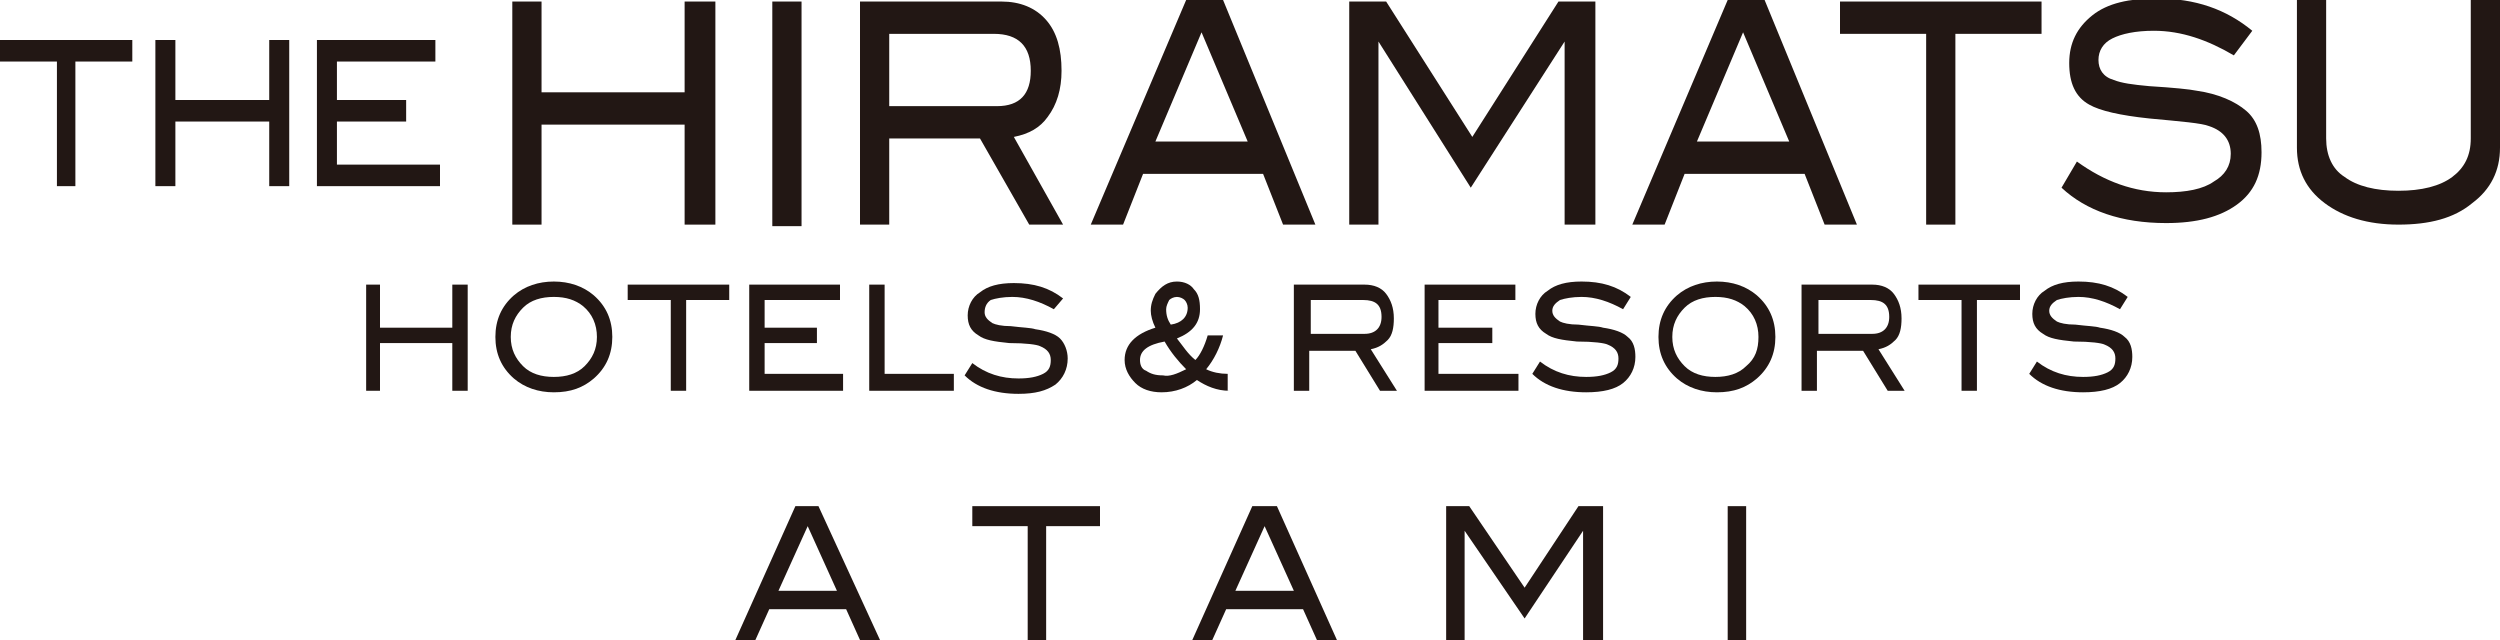 <?xml version="1.0" encoding="utf-8"?>
<!-- Generator: Adobe Illustrator 19.2.1, SVG Export Plug-In . SVG Version: 6.00 Build 0)  -->
<svg version="1.1" id="レイヤー_1" xmlns="http://www.w3.org/2000/svg" xmlns:xlink="http://www.w3.org/1999/xlink" x="0px"
	 y="0px" viewBox="0 0 162.5 41.6" style="enable-background:new 0 0 162.5 41.6;" xml:space="preserve">
<style type="text/css">
	.st0{fill:#221714;}
</style>
<g>
	<polygon class="st0" points="8.6,4 4.9,4 4.9,12.1 3.7,12.1 3.7,4 0,4 0,2.6 8.6,2.6 	"/>
	<polygon class="st0" points="18.8,12.1 17.5,12.1 17.5,7.9 11.4,7.9 11.4,12.1 10.1,12.1 10.1,2.6 11.4,2.6 11.4,6.5 17.5,6.5 
		17.5,2.6 18.8,2.6 	"/>
	<polygon class="st0" points="28.6,12.1 20.6,12.1 20.6,2.6 28.3,2.6 28.3,4 21.9,4 21.9,6.5 26.4,6.5 26.4,7.9 21.9,7.9 21.9,10.7 
		28.6,10.7 	"/>
	<polygon class="st0" points="30.4,25.4 29.4,25.4 29.4,22.3 24.7,22.3 24.7,25.4 23.8,25.4 23.8,18.5 24.7,18.5 24.7,21.3 
		29.4,21.3 29.4,18.5 30.4,18.5 	"/>
	<path class="st0" d="M39.8,21.9c0,1.1-0.4,2-1.2,2.7c-0.7,0.6-1.5,0.9-2.6,0.9c-1,0-1.9-0.3-2.6-0.9c-0.8-0.7-1.2-1.6-1.2-2.7
		c0-1.1,0.4-2,1.2-2.7c0.7-0.6,1.6-0.9,2.6-0.9c1,0,1.9,0.3,2.6,0.9C39.4,19.9,39.8,20.8,39.8,21.9 M38.8,21.9c0-0.8-0.3-1.5-0.9-2
		c-0.5-0.4-1.1-0.6-1.9-0.6c-0.8,0-1.5,0.2-2,0.7c-0.5,0.5-0.8,1.1-0.8,1.9c0,0.8,0.3,1.4,0.8,1.9c0.5,0.5,1.2,0.7,2,0.7
		c0.8,0,1.5-0.2,2-0.7C38.5,23.3,38.8,22.7,38.8,21.9"/>
	<polygon class="st0" points="47.4,19.5 44.6,19.5 44.6,25.4 43.6,25.4 43.6,19.5 40.8,19.5 40.8,18.5 47.4,18.5 	"/>
	<polygon class="st0" points="54.8,25.4 48.7,25.4 48.7,18.5 54.6,18.5 54.6,19.5 49.7,19.5 49.7,21.3 53.1,21.3 53.1,22.3 
		49.7,22.3 49.7,24.3 54.8,24.3 	"/>
	<polygon class="st0" points="62,25.4 56.5,25.4 56.5,18.5 57.5,18.5 57.5,24.3 62,24.3 	"/>
	<path class="st0" d="M68.5,20.1c-0.9-0.5-1.8-0.8-2.7-0.8c-0.6,0-1.1,0.1-1.4,0.2C64.1,19.7,64,20,64,20.3c0,0.3,0.2,0.5,0.5,0.7
		c0.2,0.1,0.6,0.2,1.2,0.2c0.8,0.1,1.3,0.1,1.6,0.2c0.7,0.1,1.3,0.3,1.6,0.6c0.3,0.3,0.5,0.8,0.5,1.3c0,0.7-0.3,1.3-0.8,1.7
		c-0.6,0.4-1.3,0.6-2.4,0.6c-1.5,0-2.7-0.4-3.5-1.2l0.5-0.8c0.9,0.7,1.9,1,3,1c0.7,0,1.2-0.1,1.6-0.3c0.4-0.2,0.5-0.5,0.5-0.9
		c0-0.4-0.2-0.7-0.7-0.9c-0.2-0.1-0.9-0.2-2-0.2c-1-0.1-1.6-0.2-2-0.5c-0.5-0.3-0.7-0.7-0.7-1.3c0-0.6,0.3-1.2,0.8-1.5
		c0.5-0.4,1.2-0.6,2.2-0.6c1.3,0,2.3,0.3,3.2,1L68.5,20.1z"/>
	<path class="st0" d="M79.9,25.4c-0.8,0-1.5-0.3-2.1-0.7c-0.6,0.5-1.4,0.8-2.3,0.8c-0.7,0-1.3-0.2-1.7-0.6c-0.4-0.4-0.7-0.9-0.7-1.5
		c0-1,0.7-1.7,2-2.1c-0.2-0.4-0.3-0.8-0.3-1.1c0-0.4,0.1-0.7,0.3-1.1c0.4-0.5,0.8-0.8,1.4-0.8c0.5,0,0.9,0.2,1.1,0.5
		c0.3,0.3,0.4,0.7,0.4,1.3c0,0.9-0.5,1.5-1.5,1.9c0.4,0.5,0.7,1,1.2,1.4c0.3-0.3,0.6-0.9,0.8-1.6h1c-0.2,0.8-0.6,1.6-1.1,2.2
		c0.4,0.2,0.9,0.3,1.4,0.3V25.4z M77.1,24c-0.5-0.5-1-1.1-1.4-1.8c-1.1,0.2-1.6,0.6-1.6,1.2c0,0.3,0.1,0.6,0.4,0.7
		c0.3,0.2,0.6,0.3,1.1,0.3C76,24.5,76.5,24.3,77.1,24 M76.1,21.1c0.7-0.1,1.1-0.5,1.1-1.1c0-0.2-0.1-0.4-0.2-0.5
		c-0.1-0.1-0.3-0.2-0.5-0.2c-0.2,0-0.4,0.1-0.5,0.2c-0.1,0.2-0.2,0.4-0.2,0.6C75.8,20.5,75.9,20.8,76.1,21.1"/>
	<path class="st0" d="M90.8,25.4h-1.1l-1.6-2.6h-3v2.6h-1v-6.9h4.6c0.6,0,1.1,0.2,1.4,0.6c0.3,0.4,0.5,0.9,0.5,1.6
		c0,0.6-0.1,1.1-0.4,1.4c-0.3,0.3-0.6,0.5-1.1,0.6L90.8,25.4z M88.7,21.7c0.7,0,1.1-0.4,1.1-1.1c0-0.8-0.4-1.1-1.2-1.1h-3.4v2.2
		H88.7z"/>
	<polygon class="st0" points="98.7,25.4 92.6,25.4 92.6,18.5 98.5,18.5 98.5,19.5 93.5,19.5 93.5,21.3 97,21.3 97,22.3 93.5,22.3 
		93.5,24.3 98.7,24.3 	"/>
	<path class="st0" d="M105.5,20.1c-0.9-0.5-1.8-0.8-2.7-0.8c-0.6,0-1.1,0.1-1.4,0.2c-0.3,0.2-0.5,0.4-0.5,0.7c0,0.3,0.2,0.5,0.5,0.7
		c0.2,0.1,0.6,0.2,1.2,0.2c0.8,0.1,1.3,0.1,1.6,0.2c0.7,0.1,1.3,0.3,1.6,0.6c0.4,0.3,0.5,0.8,0.5,1.3c0,0.7-0.3,1.3-0.8,1.7
		c-0.5,0.4-1.3,0.6-2.4,0.6c-1.5,0-2.7-0.4-3.5-1.2l0.5-0.8c0.9,0.7,1.9,1,3,1c0.7,0,1.2-0.1,1.6-0.3c0.4-0.2,0.5-0.5,0.5-0.9
		c0-0.4-0.2-0.7-0.7-0.9c-0.2-0.1-0.9-0.2-2-0.2c-1-0.1-1.6-0.2-2-0.5c-0.5-0.3-0.7-0.7-0.7-1.3c0-0.6,0.3-1.2,0.8-1.5
		c0.5-0.4,1.2-0.6,2.2-0.6c1.3,0,2.3,0.3,3.2,1L105.5,20.1z"/>
	<path class="st0" d="M115.4,21.9c0,1.1-0.4,2-1.2,2.7c-0.7,0.6-1.5,0.9-2.6,0.9c-1,0-1.9-0.3-2.6-0.9c-0.8-0.7-1.2-1.6-1.2-2.7
		c0-1.1,0.4-2,1.2-2.7c0.7-0.6,1.6-0.9,2.6-0.9c1,0,1.9,0.3,2.6,0.9C115,19.9,115.4,20.8,115.4,21.9 M114.3,21.9
		c0-0.8-0.3-1.5-0.9-2c-0.5-0.4-1.1-0.6-1.9-0.6c-0.8,0-1.5,0.2-2,0.7c-0.5,0.5-0.8,1.1-0.8,1.9c0,0.8,0.3,1.4,0.8,1.9
		c0.5,0.5,1.2,0.7,2,0.7c0.8,0,1.5-0.2,2-0.7C114.1,23.3,114.3,22.7,114.3,21.9"/>
	<path class="st0" d="M123.8,25.4h-1.1l-1.6-2.6h-3v2.6h-1v-6.9h4.6c0.6,0,1.1,0.2,1.4,0.6c0.3,0.4,0.5,0.9,0.5,1.6
		c0,0.6-0.1,1.1-0.4,1.4c-0.3,0.3-0.6,0.5-1.1,0.6L123.8,25.4z M121.7,21.7c0.7,0,1.1-0.4,1.1-1.1c0-0.8-0.4-1.1-1.2-1.1h-3.4v2.2
		H121.7z"/>
	<polygon class="st0" points="131.3,19.5 128.5,19.5 128.5,25.4 127.5,25.4 127.5,19.5 124.7,19.5 124.7,18.5 131.3,18.5 	"/>
	<path class="st0" d="M137.8,20.1c-0.9-0.5-1.8-0.8-2.7-0.8c-0.6,0-1.1,0.1-1.4,0.2c-0.3,0.2-0.5,0.4-0.5,0.7c0,0.3,0.2,0.5,0.5,0.7
		c0.2,0.1,0.6,0.2,1.2,0.2c0.8,0.1,1.3,0.1,1.6,0.2c0.7,0.1,1.3,0.3,1.6,0.6c0.4,0.3,0.5,0.8,0.5,1.3c0,0.7-0.3,1.3-0.8,1.7
		c-0.5,0.4-1.3,0.6-2.4,0.6c-1.5,0-2.7-0.4-3.5-1.2l0.5-0.8c0.9,0.7,1.9,1,3,1c0.7,0,1.2-0.1,1.6-0.3c0.4-0.2,0.5-0.5,0.5-0.9
		c0-0.4-0.2-0.7-0.7-0.9c-0.2-0.1-0.9-0.2-2-0.2c-1-0.1-1.6-0.2-2-0.5c-0.5-0.3-0.7-0.7-0.7-1.3c0-0.6,0.3-1.2,0.8-1.5
		c0.5-0.4,1.2-0.6,2.2-0.6c1.3,0,2.3,0.3,3.2,1L137.8,20.1z"/>
	<path class="st0" d="M57.2,41.6h-1.3l-0.9-2h-5l-0.9,2h-1.3l3.9-8.7h1.5L57.2,41.6z M54.4,38.4l-1.9-4.2l-1.9,4.2H54.4z"/>
	<polygon class="st0" points="71.5,34.2 68,34.2 68,41.6 66.8,41.6 66.8,34.2 63.2,34.2 63.2,32.9 71.5,32.9 	"/>
	<path class="st0" d="M86.9,41.6h-1.3l-0.9-2h-5l-0.9,2h-1.3l3.9-8.7H83L86.9,41.6z M84.1,38.4l-1.9-4.2l-1.9,4.2H84.1z"/>
	<polygon class="st0" points="104.2,41.6 102.9,41.6 102.9,34.5 102.9,34.5 99.1,40.2 95.2,34.5 95.2,34.5 95.2,41.6 94,41.6 
		94,32.9 95.5,32.9 99.1,38.2 102.6,32.9 104.2,32.9 	"/>
	<rect x="112.3" y="32.9" class="st0" width="1.2" height="8.7"/>
	<polygon class="st0" points="46.5,14.6 44.5,14.6 44.5,8.1 35.2,8.1 35.2,14.6 33.3,14.6 33.3,0.1 35.2,0.1 35.2,6 44.5,6 
		44.5,0.1 46.5,0.1 	"/>
	<rect x="50.2" y="0.1" class="st0" width="1.9" height="14.6"/>
	<path class="st0" d="M69.1,14.6h-2.2l-3.2-5.6h-5.9v5.6h-1.9V0.1h9.2c1.2,0,2.2,0.4,2.9,1.2c0.7,0.8,1,1.9,1,3.3
		c0,1.2-0.3,2.2-0.9,3c-0.5,0.7-1.2,1.1-2.2,1.3L69.1,14.6z M64.8,6.9c1.5,0,2.2-0.8,2.2-2.3c0-1.6-0.8-2.4-2.4-2.4h-6.8v4.7H64.8z"
		/>
	<path class="st0" d="M85.5,14.6h-2.1l-1.3-3.3h-7.8l-1.3,3.3h-2.1l6.2-14.6h2.4L85.5,14.6z M81.1,9.2l-3-7.1l-3,7.1H81.1z"/>
	<polygon class="st0" points="103.7,14.6 101.7,14.6 101.7,2.7 101.7,2.7 95.6,12.2 89.6,2.7 89.6,2.7 89.6,14.6 87.7,14.6 
		87.7,0.1 90.1,0.1 95.7,8.9 101.3,0.1 103.7,0.1 	"/>
	<path class="st0" d="M120.7,14.6h-2.1l-1.3-3.3h-7.8l-1.3,3.3h-2.1l6.2-14.6h2.4L120.7,14.6z M116.3,9.2l-3-7.1l-3,7.1H116.3z"/>
	<polygon class="st0" points="132.7,2.2 127.1,2.2 127.1,14.6 125.2,14.6 125.2,2.2 119.6,2.2 119.6,0.1 132.7,0.1 	"/>
	<path class="st0" d="M145.2,3.6c-1.7-1-3.4-1.6-5.2-1.6c-1.2,0-2.1,0.2-2.7,0.5c-0.6,0.3-0.9,0.8-0.9,1.4c0,0.6,0.3,1.1,1,1.3
		c0.5,0.2,1.2,0.3,2.3,0.4c1.6,0.1,2.6,0.2,3.1,0.3c1.4,0.2,2.5,0.7,3.2,1.3c0.7,0.6,1,1.5,1,2.7c0,1.5-0.5,2.6-1.6,3.4
		c-1.1,0.8-2.6,1.2-4.6,1.2c-2.9,0-5.2-0.8-6.8-2.3l1-1.7c1.8,1.3,3.7,2,5.8,2c1.3,0,2.4-0.2,3.1-0.7c0.7-0.4,1.1-1,1.1-1.8
		c0-0.9-0.5-1.5-1.4-1.8c-0.5-0.2-1.8-0.3-3.9-0.5c-1.9-0.2-3.2-0.5-3.9-0.9c-0.9-0.5-1.3-1.4-1.3-2.7c0-1.3,0.5-2.3,1.5-3.1
		c1-0.8,2.4-1.1,4.2-1.1c2.5,0,4.5,0.7,6.2,2.1L145.2,3.6z"/>
	<path class="st0" d="M162.5,9.6c0,1.5-0.6,2.7-1.8,3.6c-1.2,1-2.8,1.4-4.8,1.4c-2,0-3.6-0.5-4.8-1.4c-1.2-0.9-1.8-2.1-1.8-3.6V0
		h1.9v9c0,1.1,0.4,2,1.2,2.5c0.8,0.6,2,0.9,3.5,0.9c1.5,0,2.7-0.3,3.5-0.9c0.8-0.6,1.2-1.4,1.2-2.5V0h1.9V9.6z"/>
</g>
</svg>
